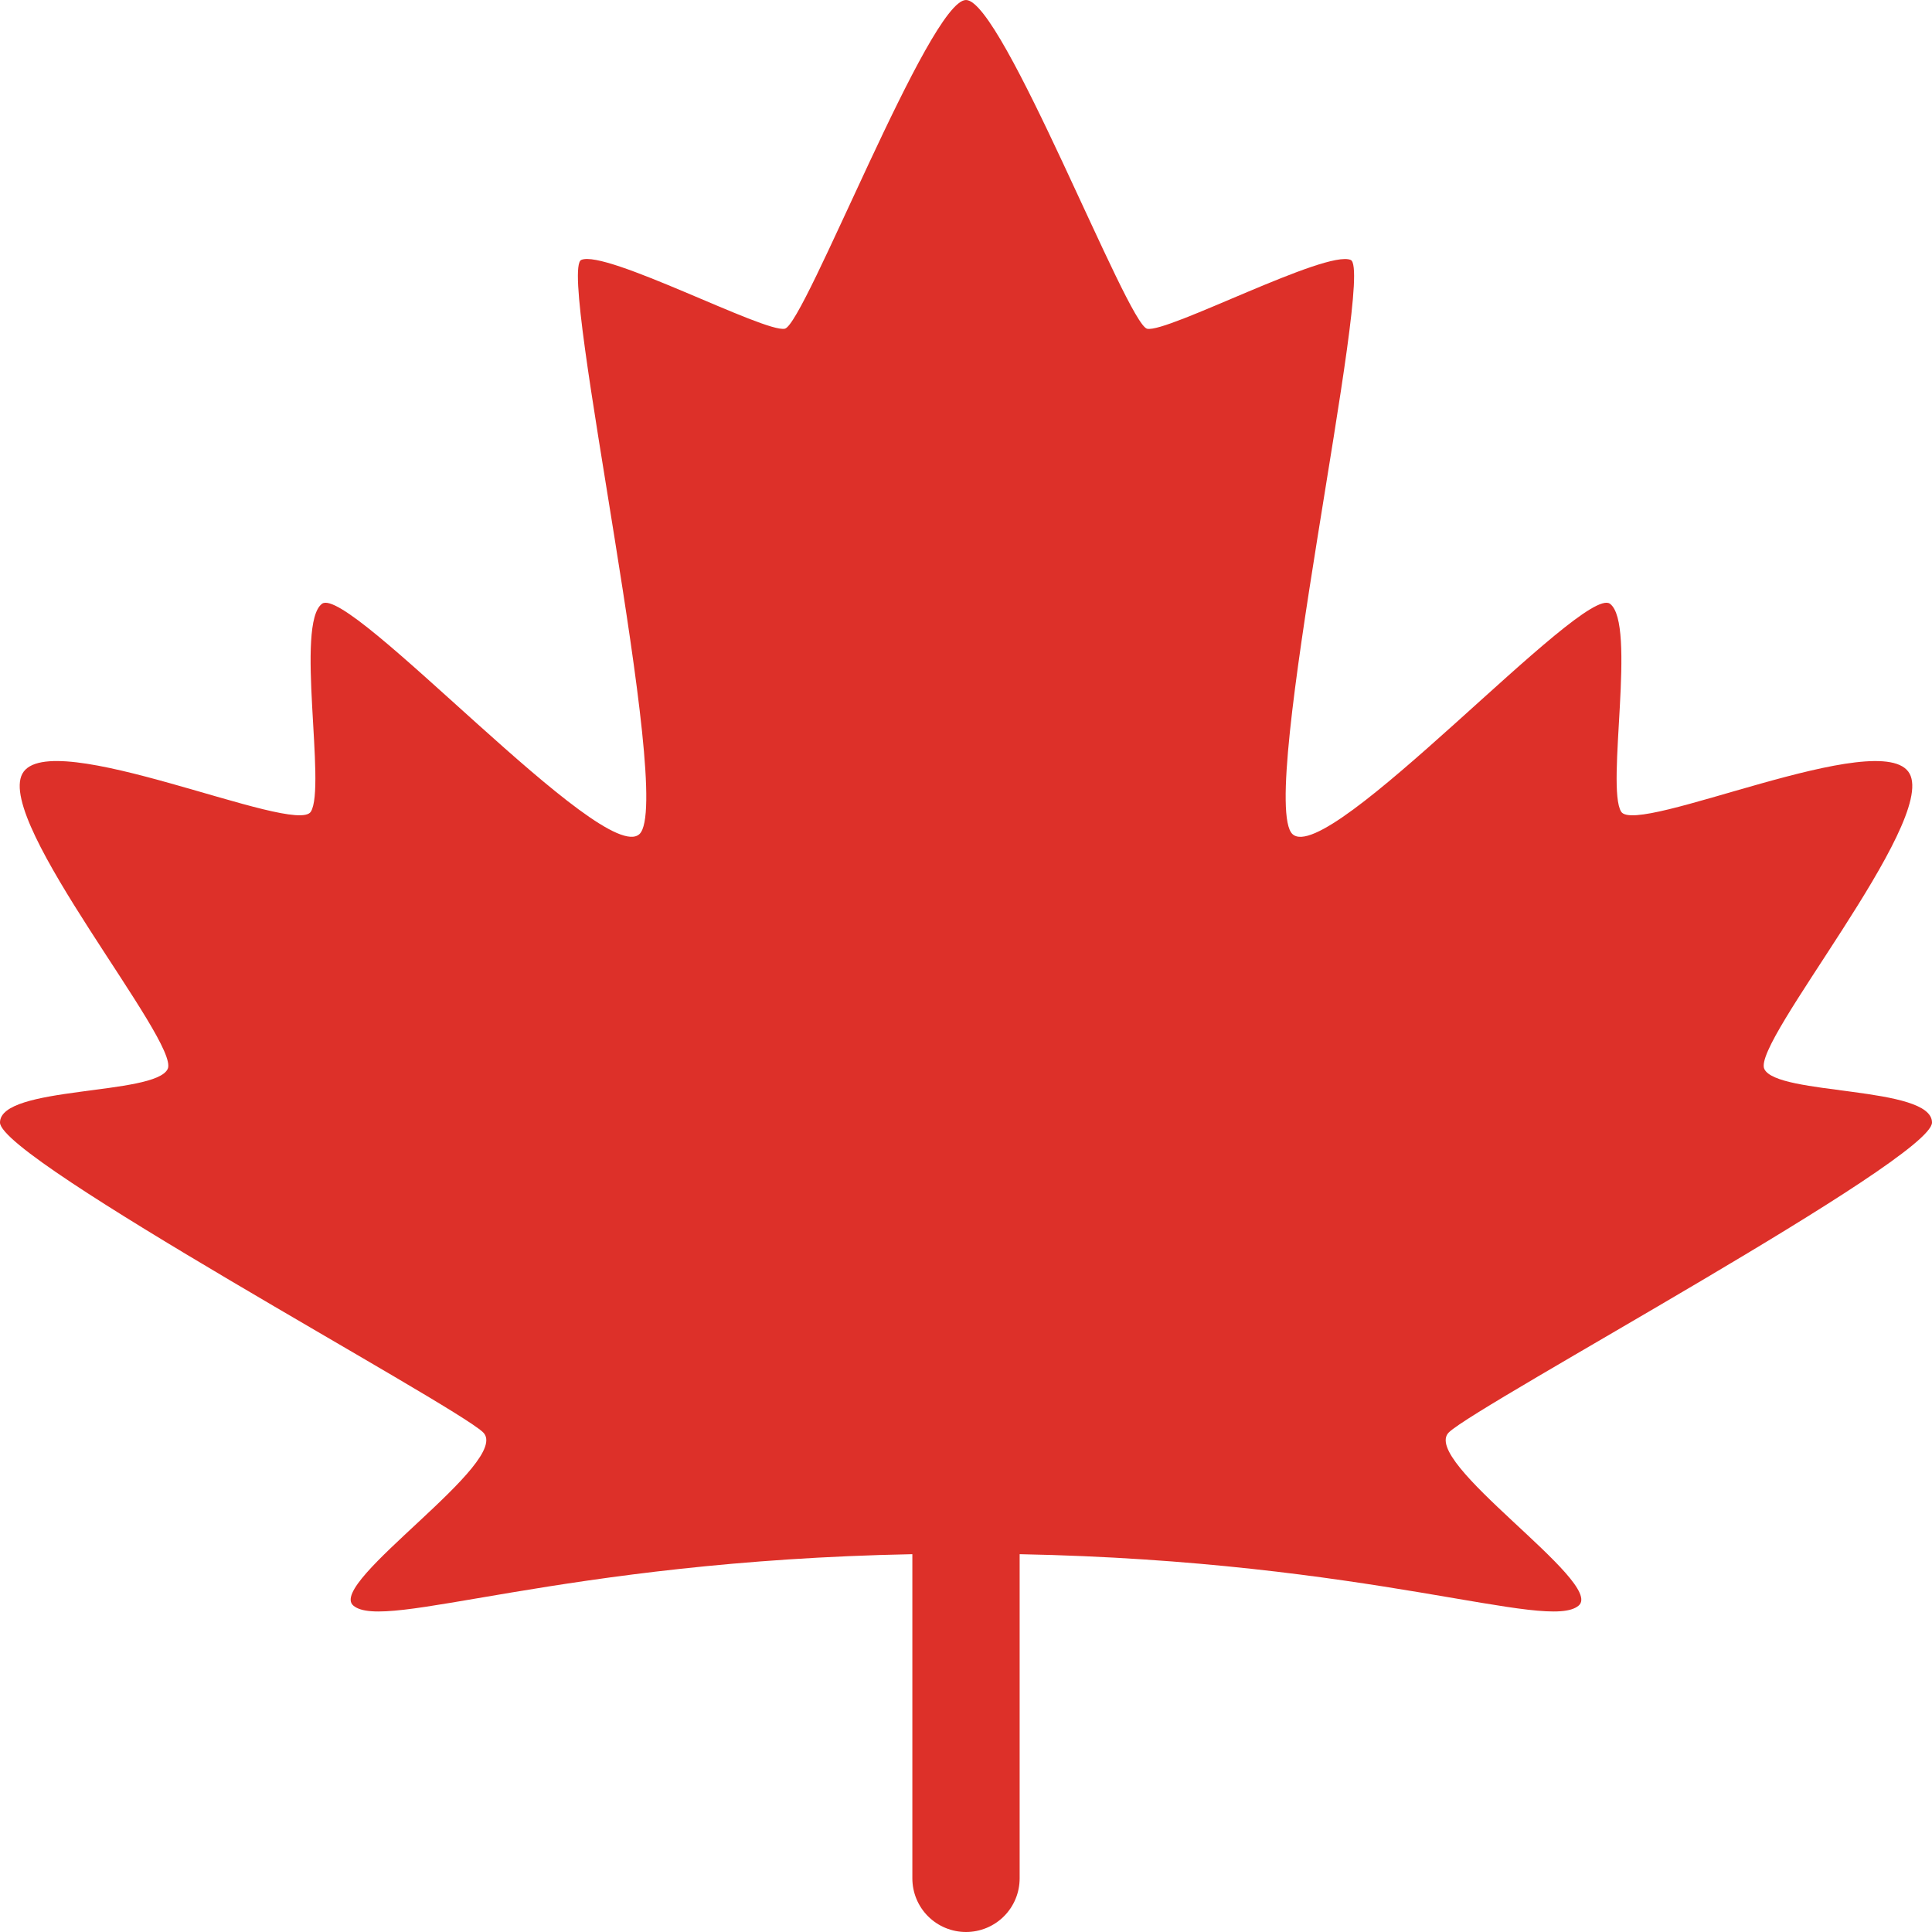 <svg width="43" height="43" viewBox="0 0 43 43" fill="none" xmlns="http://www.w3.org/2000/svg">
<path d="M43 24.984C43 24.162 39.542 24.387 39.267 23.79C38.993 23.192 43.099 18.314 42.502 17.22C41.905 16.126 36.427 18.614 36.082 18.066C35.738 17.519 36.431 13.885 35.833 13.438C35.236 12.99 29.562 19.309 28.766 18.564C27.969 17.819 30.608 6.022 30.063 5.786C29.518 5.549 25.979 7.416 25.532 7.317C25.086 7.217 22.315 0 21.5 0C20.685 0 17.914 7.217 17.468 7.316C17.021 7.415 13.482 5.548 12.937 5.785C12.392 6.021 15.03 17.816 14.233 18.563C13.438 19.309 7.764 12.99 7.167 13.438C6.569 13.885 7.262 17.519 6.918 18.066C6.573 18.613 1.095 16.125 0.498 17.22C-0.099 18.316 4.009 23.192 3.733 23.79C3.457 24.387 0 24.162 0 24.984C0 25.806 10.079 31.237 10.75 31.877C11.421 32.518 7.269 35.224 7.863 35.734C8.551 36.327 12.448 34.743 20.306 34.591V41.806C20.306 42.122 20.431 42.426 20.655 42.65C20.879 42.874 21.183 43 21.5 43C21.817 43 22.121 42.874 22.345 42.65C22.569 42.426 22.694 42.122 22.694 41.806V34.591C30.55 34.743 34.449 36.327 35.137 35.734C35.729 35.223 31.579 32.516 32.25 31.877C32.921 31.238 43 25.805 43 24.984Z" fill="#DD3029"/>
</svg>
